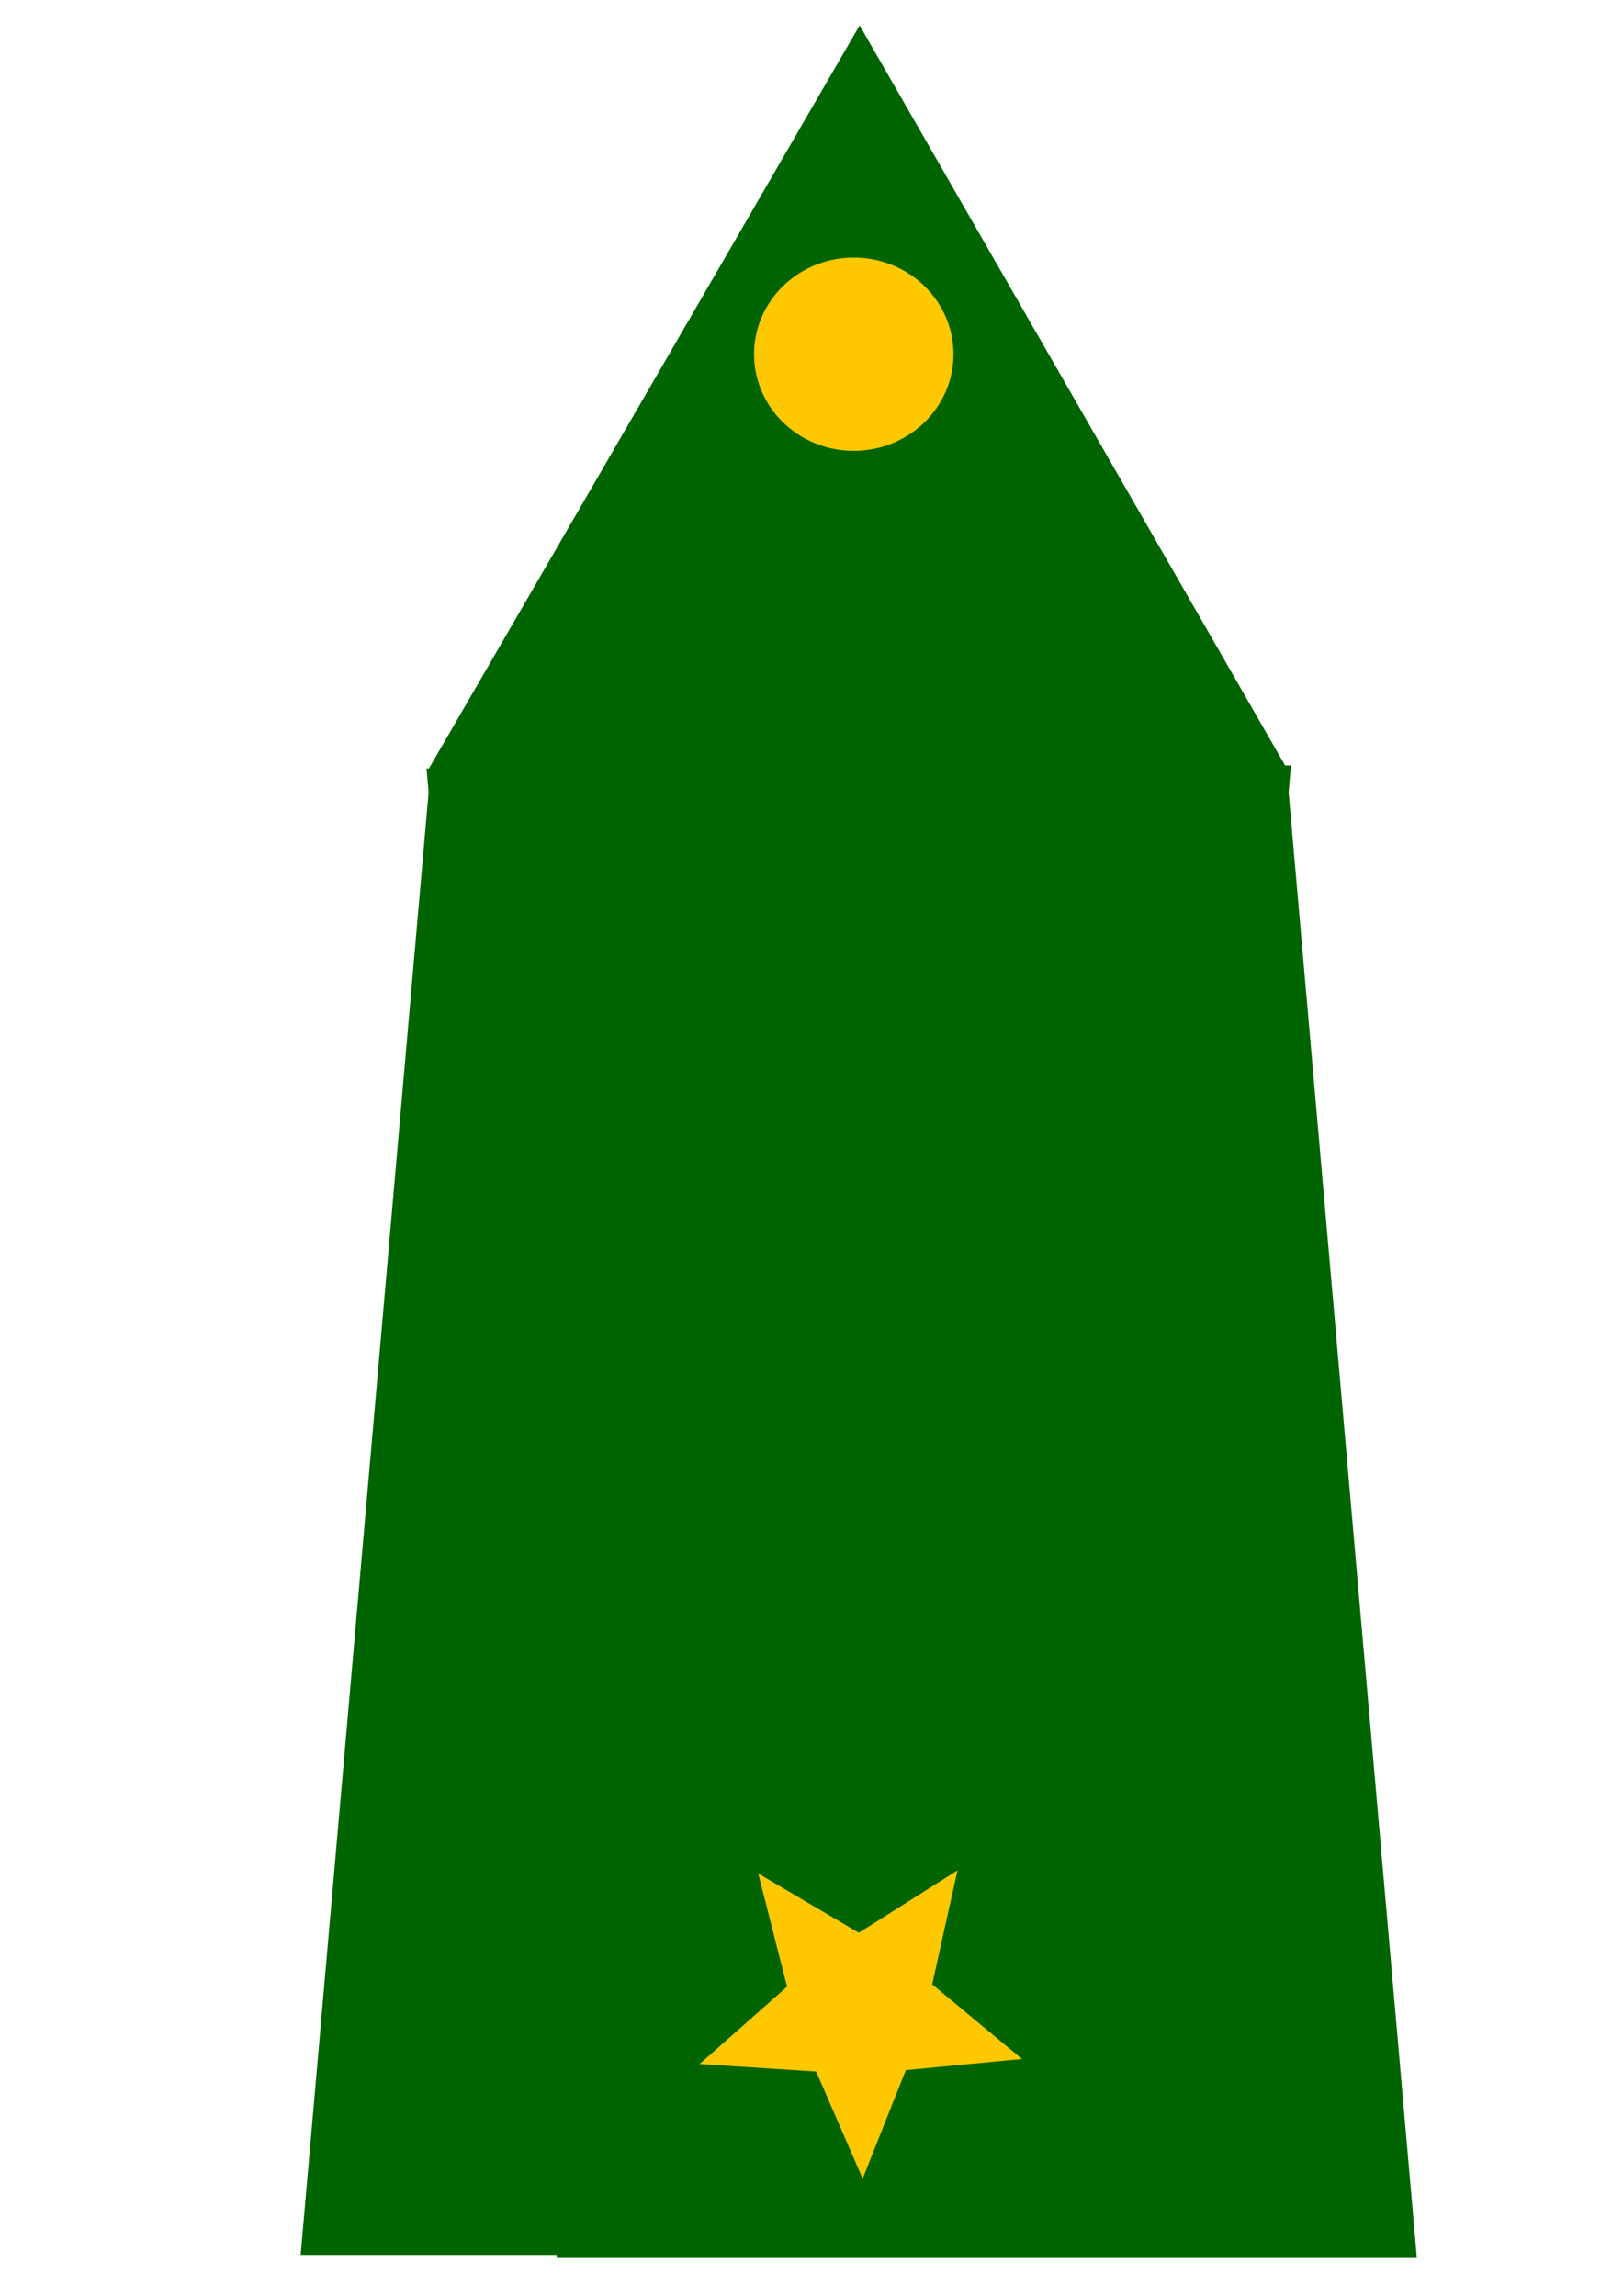 <?xml version="1.0" encoding="UTF-8" standalone="no"?>
<!-- Created with Inkscape (http://www.inkscape.org/) -->
<svg
   xmlns:dc="http://purl.org/dc/elements/1.1/"
   xmlns:cc="http://web.resource.org/cc/"
   xmlns:rdf="http://www.w3.org/1999/02/22-rdf-syntax-ns#"
   xmlns:svg="http://www.w3.org/2000/svg"
   xmlns="http://www.w3.org/2000/svg"
   xmlns:sodipodi="http://sodipodi.sourceforge.net/DTD/sodipodi-0.dtd"
   xmlns:inkscape="http://www.inkscape.org/namespaces/inkscape"
   width="744.094"
   height="1052.362"
   id="svg2"
   sodipodi:version="0.32"
   inkscape:version="0.45.1"
   sodipodi:docbase="C:\Documents and Settings\DellMajd\My Documents\Programming and websites\WIKI\Iraqi ranks"
   sodipodi:docname="IrqMrank11.svg"
   inkscape:output_extension="org.inkscape.output.svg.inkscape">
  <sodipodi:namedview
     id="base"
     pagecolor="#ffffff"
     bordercolor="#666666"
     borderopacity="1.0"
     gridtolerance="10000"
     guidetolerance="10"
     objecttolerance="10"
     inkscape:pageopacity="0.0"
     inkscape:pageshadow="2"
     inkscape:zoom="0.35"
     inkscape:cx="375"
     inkscape:cy="141.92353"
     inkscape:document-units="px"
     inkscape:current-layer="layer1"
     inkscape:window-width="1185"
     inkscape:window-height="900"
     inkscape:window-x="132"
     inkscape:window-y="174" />
  <defs
     id="defs4" />
  <g
     inkscape:label="Layer 1"
     id="layer1"
     inkscape:groupmode="layer">
    <g
       id="g11484">
      <g
         id="g10480">
        <rect
           height="685.466"
           x="164.73"
           y="353.708"
           transform="matrix(1,0,8.7155498e-2,0.996,0,0)"
           width="394.286"
           id="rect10466"
           style="fill:#006400;fill-opacity:1;fill-rule:evenodd;stroke:none;stroke-width:1px;stroke-linecap:butt;stroke-linejoin:miter;stroke-opacity:1" />
        <path
           inkscape:flatsided="false"
           sodipodi:r1="227.87395"
           inkscape:rounded="0"
           transform="translate(105.143,118.571)"
           inkscape:randomized="0"
           sodipodi:sides="3"
           sodipodi:r2="113.93697"
           d="M 485.714,235.219 L 288.37,234.87 L 91.026,234.521 L 190,63.791 L 288.974,-106.94 L 387.344,64.14 L 485.714,235.219 z "
           sodipodi:type="star"
           sodipodi:arg1="0.52536687"
           sodipodi:cy="120.93361"
           sodipodi:cx="288.57144"
           id="path10476"
           style="fill:#006400;fill-opacity:1"
           sodipodi:arg2="1.5725644" />
        <rect
           height="685.466"
           x="-622.574"
           y="352.274"
           transform="matrix(-1,0,-8.7155525e-2,0.996,0,0)"
           width="394.286"
           id="rect10478"
           style="fill:#006400;fill-opacity:1;fill-rule:evenodd;stroke:none;stroke-width:1px;stroke-linecap:butt;stroke-linejoin:miter;stroke-opacity:1" />
      </g>
      <g
         id="g11469">
        <g
           style="fill:#ffc800;fill-opacity:1;stroke:none"
           id="g11471" />
        <path
           transform="translate(-5.714,-65.714)"
           sodipodi:ry="44.285713"
           sodipodi:rx="45.714287"
           d="M 442.857 228.076 A 45.714 44.286 0 1 1  351.429,228.076 A 45.714 44.286 0 1 1  442.857 228.076 z"
           sodipodi:type="arc"
           sodipodi:cy="228.07646"
           sodipodi:cx="397.14285"
           id="path10489"
           style="fill:#ffc800;fill-opacity:1;stroke:none" />
      </g>
    </g>
    <path
       sodipodi:type="star"
       style="fill:#ffc800;fill-opacity:1;stroke:none"
       id="path11507"
       sodipodi:sides="5"
       sodipodi:cx="374.28571"
       sodipodi:cy="858.07648"
       sodipodi:r1="77.722687"
       sodipodi:r2="34.975208"
       sodipodi:arg1="0.29849893"
       sodipodi:arg2="0.92681746"
       inkscape:flatsided="false"
       inkscape:rounded="0"
       inkscape:randomized="0"
       d="M 448.571,880.934 L 395.284,886.047 L 375.503,935.79 L 354.173,886.69 L 300.752,883.249 L 340.857,847.791 L 327.622,795.921 L 373.738,823.106 L 418.98,794.49 L 407.376,846.749 L 448.571,880.934 z "
       transform="translate(20,62.857)" />
  </g>
</svg>

